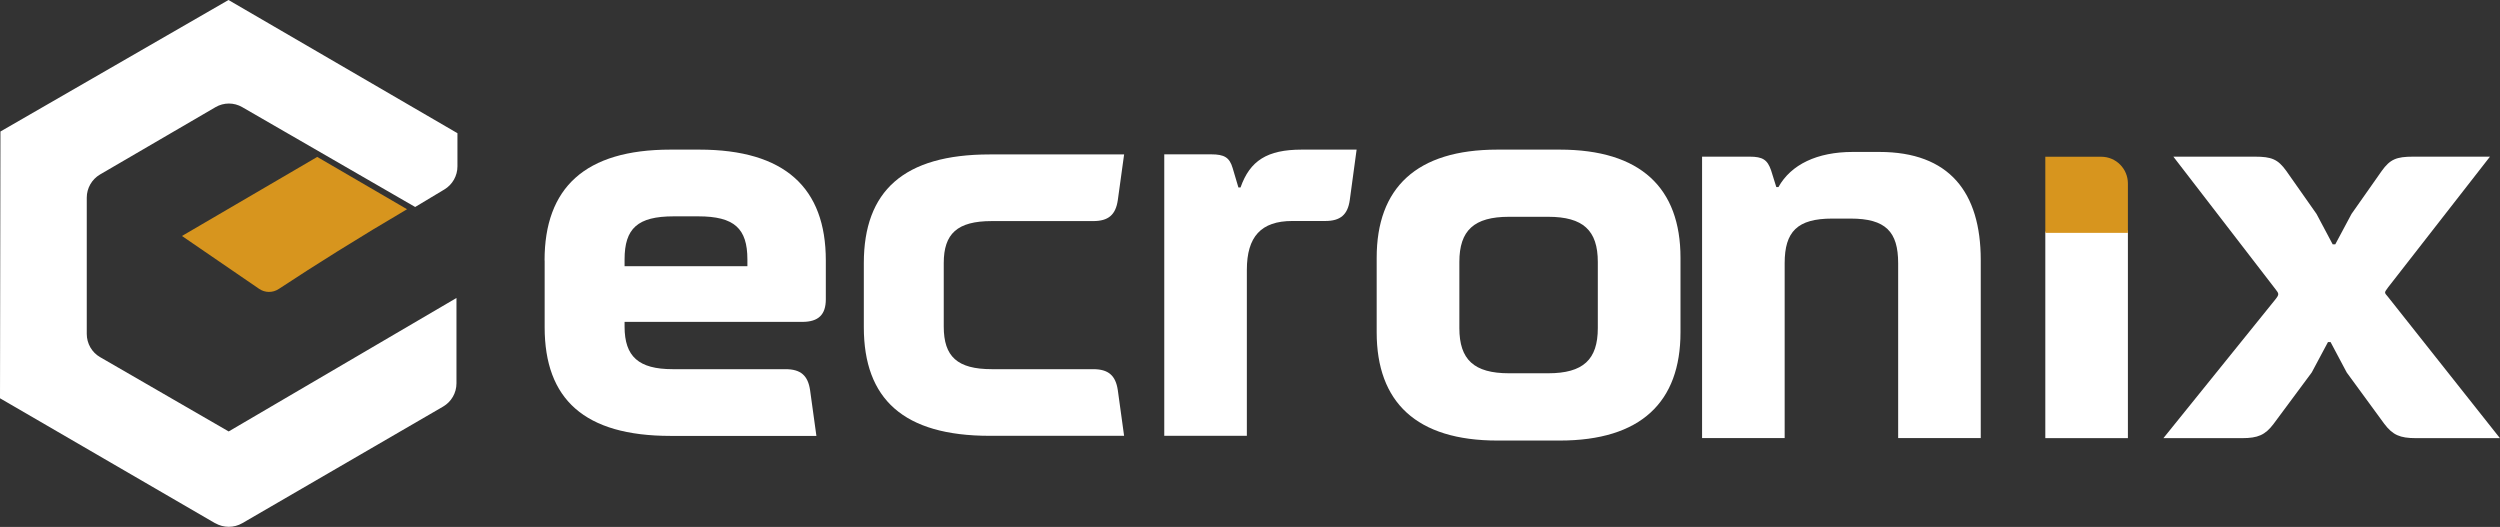 <svg xmlns="http://www.w3.org/2000/svg" width="223" height="47" viewBox="0 0 223 47" fill="none"><rect x="0" y="0" width="223" height="47" fill="#333333" stroke="none"/><g clip-path="url(#clip0_1_3)"><path d="M19.194 46.674C12.698 42.902 6.337 39.201 0 35.525C0.016 24.94 0.024 22.306 0.04 11.73C6.773 7.839 13.53 3.955 20.382 0C29.452 5.276 31.734 6.605 40.804 11.881V14.842C40.804 15.685 40.36 16.465 39.647 16.895L37.033 18.463C31.9 15.502 26.799 12.55 21.61 9.558C20.873 9.128 19.962 9.128 19.226 9.558L8.92 15.566C8.191 15.996 7.739 16.783 7.739 17.627V29.787C7.739 30.638 8.191 31.434 8.928 31.856C12.738 34.06 16.54 36.257 20.398 38.485C27.116 34.546 33.801 30.63 40.717 26.58V34.196C40.717 35.047 40.265 35.835 39.529 36.265L21.618 46.666C20.865 47.103 19.939 47.096 19.194 46.666V46.674Z" fill="white"></path><path d="M36.304 18.662C33.635 17.11 30.965 15.558 28.296 13.998C24.272 16.346 20.247 18.701 16.231 21.049L23.107 25.76C23.638 26.126 24.327 26.134 24.866 25.776C26.561 24.662 28.304 23.54 30.094 22.426C32.201 21.113 34.277 19.855 36.312 18.662H36.304Z" fill="#D7951E"></path><path d="M48.575 23.229C48.575 16.767 52.163 13.346 59.808 13.346H62.374C70.019 13.346 73.663 16.767 73.663 23.229V26.699C73.663 28.06 73.013 28.712 71.563 28.712H55.712V29.134C55.712 31.808 56.972 32.93 59.998 32.93H70.066C71.421 32.93 72.07 33.495 72.26 34.808L72.823 38.883H59.816C52.124 38.883 48.583 35.604 48.583 29.19V23.237L48.575 23.229ZM66.668 23.747V23.142C66.668 20.381 65.503 19.298 62.287 19.298H60.093C56.877 19.298 55.712 20.372 55.712 23.142V23.747H66.668Z" fill="white"></path><path d="M100.271 38.875H88.286C80.594 38.875 77.053 35.596 77.053 29.182V23.468C77.053 17.054 80.594 13.775 88.286 13.775H100.271L99.709 17.85C99.519 19.163 98.869 19.72 97.514 19.72H88.468C85.386 19.72 84.182 20.842 84.182 23.468V29.134C84.182 31.808 85.394 32.93 88.468 32.93H97.514C98.869 32.93 99.519 33.495 99.709 34.808L100.271 38.883V38.875Z" fill="white"></path><path d="M103.844 13.767H108.042C109.207 13.767 109.674 14.046 109.951 14.985L110.466 16.72H110.656C111.496 14.332 113.033 13.346 116.114 13.346H121.01L120.4 17.842C120.218 19.155 119.56 19.712 118.214 19.712H115.275C112.478 19.712 111.219 21.121 111.219 24.073V38.875H103.852V13.767H103.844Z" fill="white"></path><path d="M149.9 29.644C149.9 35.875 146.359 39.297 139.126 39.297H133.573C126.349 39.297 122.8 35.875 122.8 29.644V22.991C122.8 16.76 126.341 13.346 133.573 13.346H139.126C146.351 13.346 149.9 16.767 149.9 22.991V29.644ZM130.175 29.27C130.175 32.079 131.482 33.296 134.603 33.296H138.097C141.218 33.296 142.525 32.079 142.525 29.27V23.365C142.525 20.555 141.218 19.338 138.097 19.338H134.603C131.482 19.338 130.175 20.555 130.175 23.365V29.27Z" fill="white"></path><path d="M151.825 13.974H156.071C157.235 13.974 157.655 14.253 157.98 15.192L158.447 16.688H158.637C159.754 14.675 162.091 13.553 165.26 13.553H167.636C173.886 13.553 176.683 17.157 176.683 23.198V39.074H169.316V23.476C169.316 20.667 168.199 19.497 165.07 19.497H163.438C160.317 19.497 159.192 20.667 159.192 23.476V39.074H151.825V13.966V13.974Z" fill="white"></path><path d="M189.809 20.555V39.082H182.442V20.659" fill="white"></path><path d="M192.977 39.082L202.958 26.715C203.331 26.245 203.283 26.198 202.958 25.776L193.864 13.974H201.136C202.626 13.974 203.188 14.205 203.933 15.24L206.634 19.083L208.076 21.797H208.305L209.755 19.083L212.456 15.24C213.201 14.205 213.763 13.974 215.253 13.974H222.105L213.011 25.641C212.686 26.11 212.639 26.062 213.011 26.484L222.992 39.082H215.482C214.088 39.082 213.431 38.803 212.686 37.816L209.327 33.225L207.886 30.511H207.656L206.206 33.225L202.8 37.816C202.055 38.803 201.398 39.082 200.004 39.082H192.961H192.977Z" fill="white"></path><path d="M182.442 20.77V13.982H187.432C188.747 13.982 189.809 15.049 189.809 16.37V20.77H182.442Z" fill="#D7951E"></path></g><defs><clipPath id="clip0_1_3"><rect width="223" height="47" fill="white"></rect></clipPath></defs></svg>